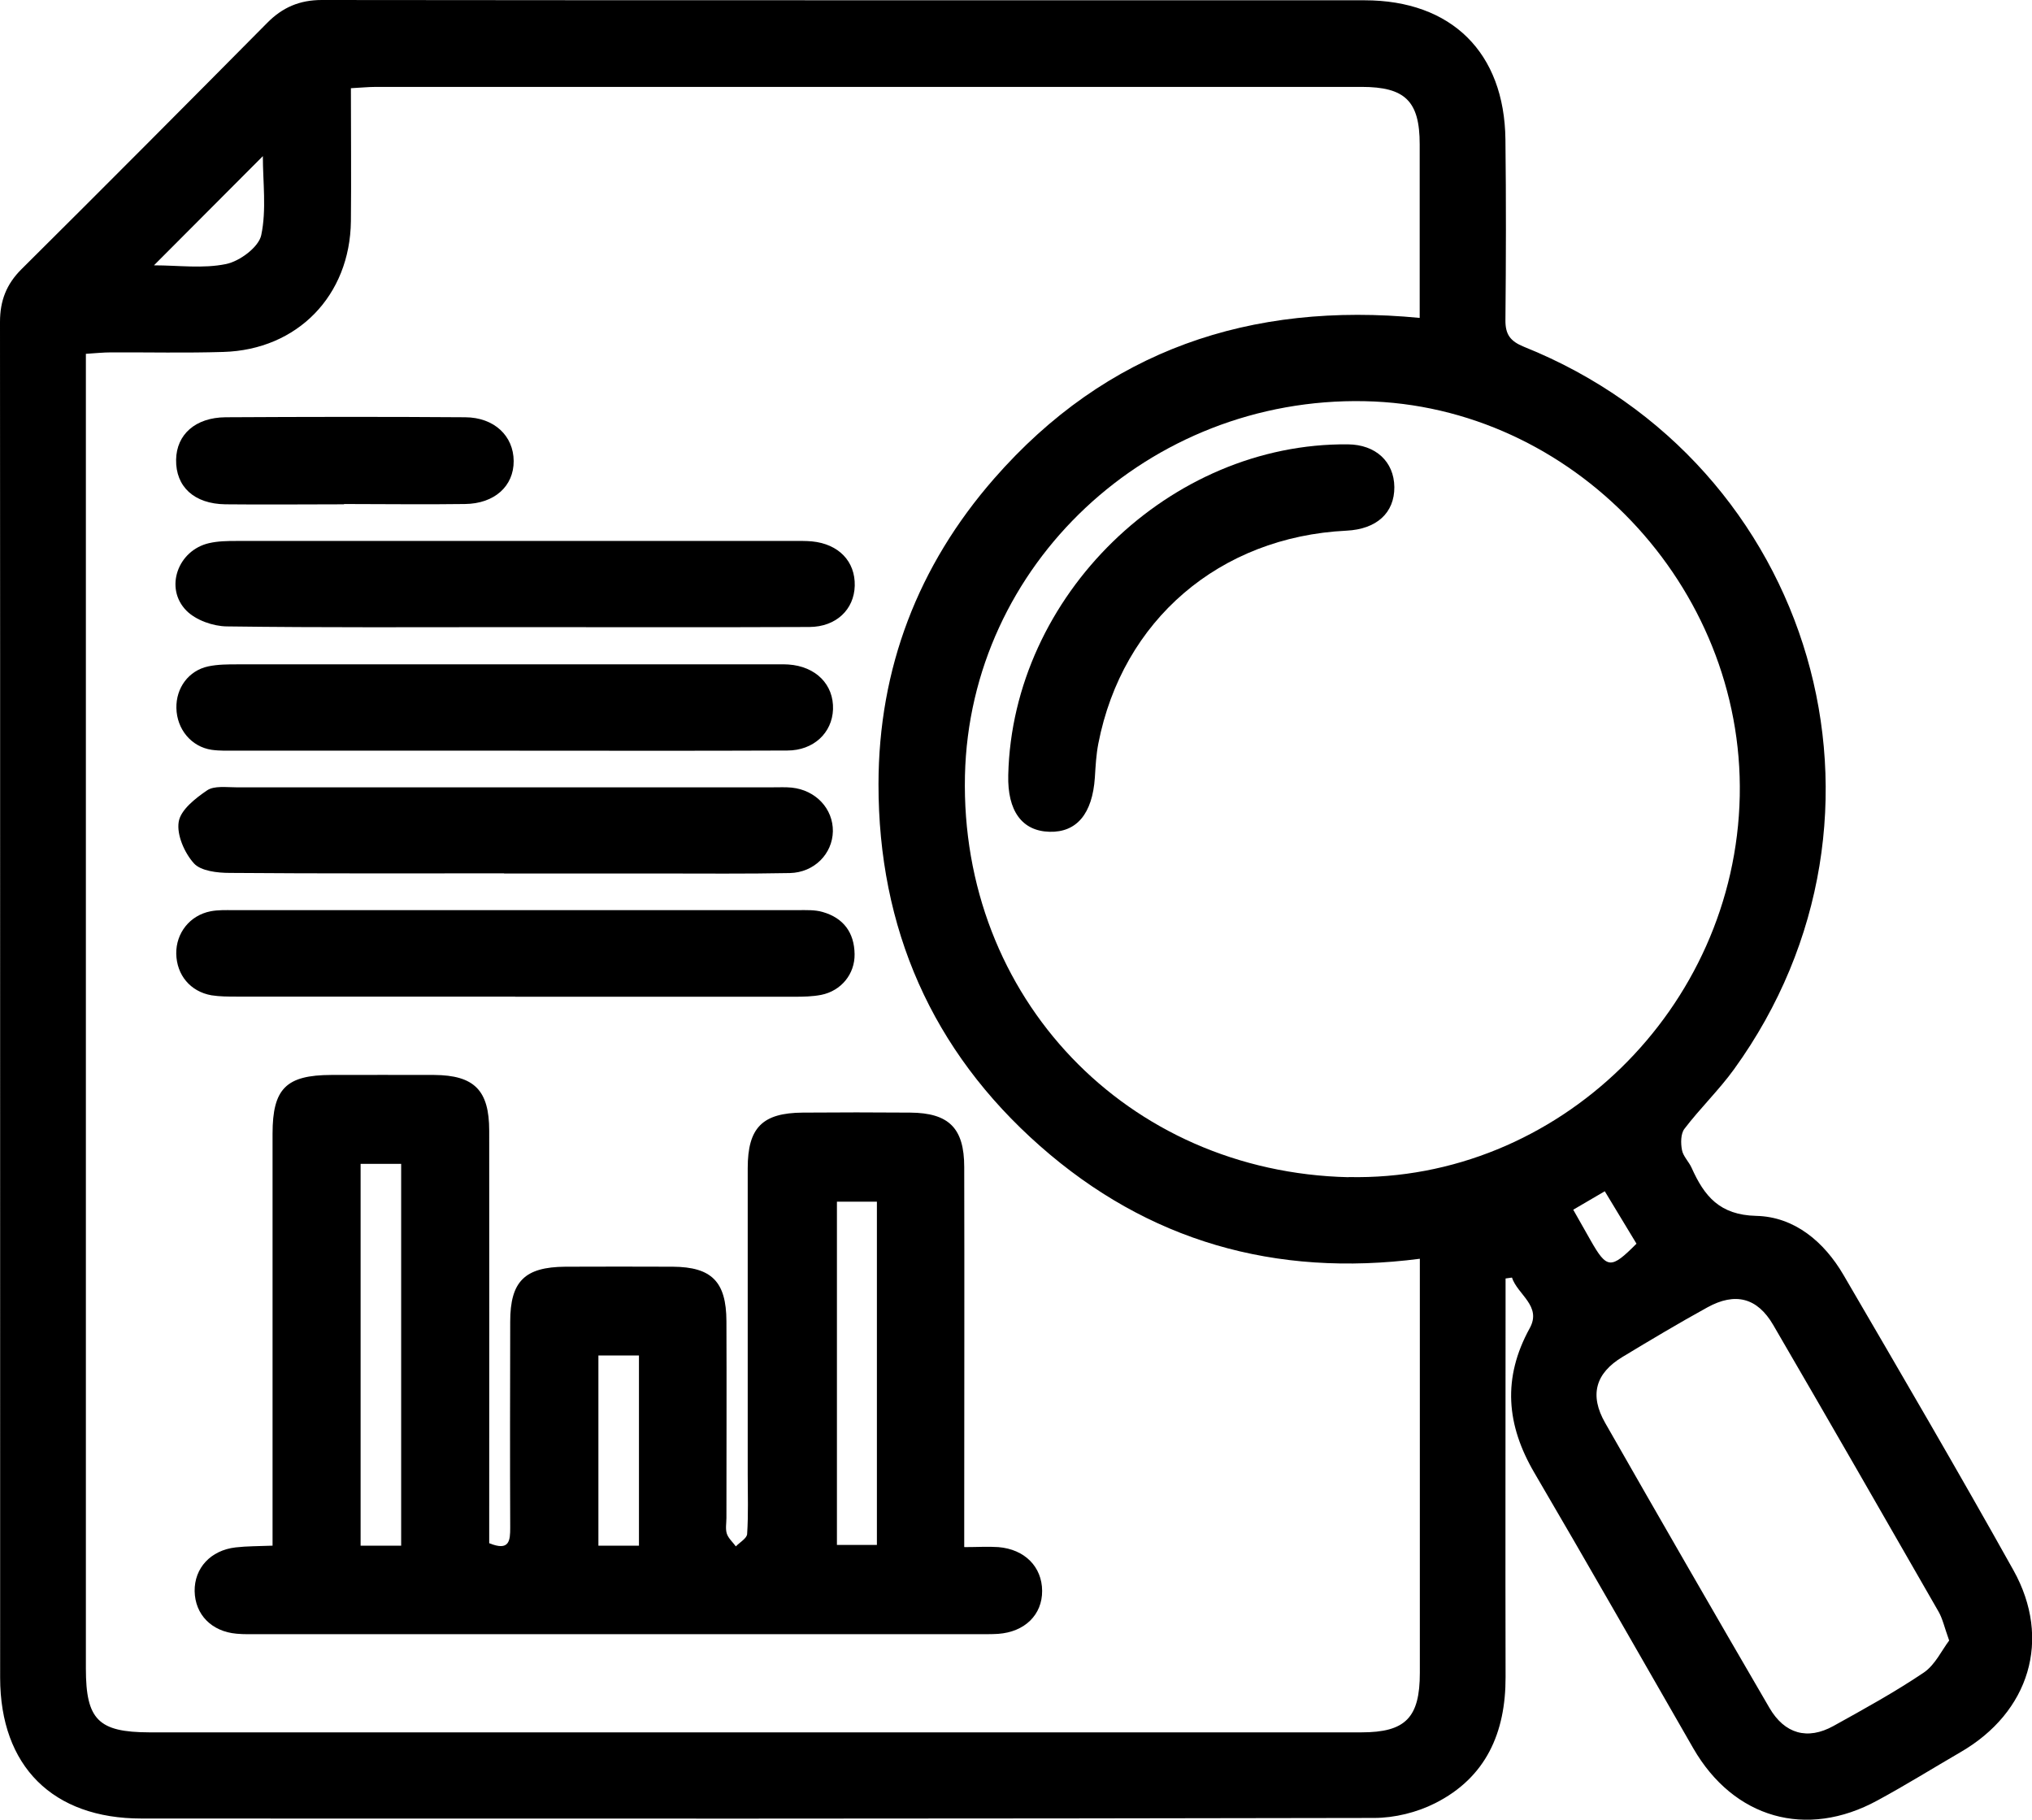 <?xml version="1.0" encoding="UTF-8"?><svg id="Layer_2" xmlns="http://www.w3.org/2000/svg" xmlns:xlink="http://www.w3.org/1999/xlink" viewBox="0 0 140.31 125.64"><defs><style>.cls-1{fill:url(#linear-gradient);}.cls-2{fill:url(#linear-gradient-8);}.cls-3{fill:url(#linear-gradient-3);}.cls-4{fill:url(#linear-gradient-4);}.cls-5{fill:url(#linear-gradient-2);}.cls-6{fill:url(#linear-gradient-6);}.cls-7{fill:url(#linear-gradient-7);}.cls-8{fill:url(#linear-gradient-5);}</style><linearGradient id="linear-gradient" x1="0" y1="62.82" x2="140.31" y2="62.82" gradientUnits="userSpaceOnUse"><stop offset="0" stopColor="#12819e"/><stop offset=".5" stopColor="#33baba"/><stop offset="1" stopColor="#8fbee6"/></linearGradient><linearGradient id="linear-gradient-2" x1="13.44" y1="93.53" x2="71.96" y2="93.53" xlink:href="#linear-gradient"/><linearGradient id="linear-gradient-3" x1="12.17" y1="65.82" x2="59.02" y2="65.82" xlink:href="#linear-gradient"/><linearGradient id="linear-gradient-4" x1="12.11" y1="40.33" x2="59.02" y2="40.33" xlink:href="#linear-gradient"/><linearGradient id="linear-gradient-5" x1="12.17" y1="48.85" x2="57.52" y2="48.85" xlink:href="#linear-gradient"/><linearGradient id="linear-gradient-6" x1="12.32" y1="57.32" x2="57.52" y2="57.32" xlink:href="#linear-gradient"/><linearGradient id="linear-gradient-7" x1="12.17" y1="31.81" x2="35.48" y2="31.81" xlink:href="#linear-gradient"/><linearGradient id="linear-gradient-8" x1="69.62" y1="44.05" x2="96.28" y2="44.05" xlink:href="#linear-gradient"/></defs><g id="Layer_1-2"><g id="W3tHhh.tif"><path class="cls-1" d="m103.96,88.27c0,.6,0,1.2,0,1.79,0,8.58-.02,17.15,0,25.73.01,3.84-1.35,6.94-4.86,8.71-1.26.64-2.81,1.02-4.22,1.02-28.37.06-56.74.05-85.11.04-6.13,0-9.75-3.61-9.76-9.71C0,84.64.02,53.44,0,22.23c0-1.46.44-2.61,1.49-3.65C7.17,12.94,12.81,7.27,18.44,1.59,19.5.51,20.69,0,22.22,0c24,.03,48,.01,72,.02,6.01,0,9.66,3.61,9.73,9.61.05,4.16.04,8.31,0,12.47-.01,1,.34,1.46,1.27,1.84,20.09,8.06,27.17,32.38,14.52,49.88-1.04,1.44-2.35,2.7-3.43,4.12-.26.34-.26.99-.17,1.46.08.44.48.81.67,1.24.87,1.94,1.92,3.25,4.46,3.31,2.64.06,4.69,1.79,6.03,4.09,3.95,6.77,7.91,13.54,11.73,20.38,2.66,4.77,1.1,9.81-3.66,12.56-1.91,1.11-3.79,2.28-5.73,3.33-4.91,2.68-9.93,1.24-12.72-3.6-3.65-6.34-7.26-12.69-10.96-19-1.95-3.32-2.23-6.56-.33-10.01.84-1.53-.84-2.31-1.23-3.49l-.43.06Zm-5.91-1.36c-10.02,1.3-18.8-1.23-26.23-7.78-7.48-6.59-11.17-15.05-11.16-25,.01-7.97,2.72-15.06,7.98-21.08,7.76-8.88,17.69-12.23,29.39-11.1,0-4.12,0-8.05,0-11.99,0-2.97-1-3.96-4.01-3.96-22.68,0-45.37,0-68.05,0-.55,0-1.1.06-1.74.09,0,3.19.03,6.18,0,9.18-.06,5.14-3.69,8.88-8.81,9.03-2.58.08-5.16.02-7.74.03-.55,0-1.11.06-1.75.1,0,.76,0,1.33,0,1.9,0,29.63,0,59.25,0,88.88,0,3.53.87,4.39,4.38,4.4,21.37,0,42.74,0,64.11,0,6.53,0,13.05,0,19.58,0,3.05,0,4.04-1.01,4.04-4.11,0-2.37,0-4.74,0-7.1v-21.49Zm-4.93-5.64c14.44.32,26.71-11.63,27.01-26.31.29-14.51-11.56-26.98-25.91-27.26-14.89-.3-27.26,11.29-27.59,25.85-.34,15.32,11.18,27.38,26.49,27.73Zm41.47,32c-.33-.92-.45-1.5-.73-1.99-3.79-6.61-7.59-13.22-11.42-19.8-1.1-1.89-2.63-2.27-4.55-1.21-1.98,1.09-3.92,2.25-5.86,3.42-1.87,1.13-2.29,2.64-1.19,4.56,3.75,6.57,7.53,13.13,11.34,19.67,1.05,1.8,2.63,2.24,4.42,1.25,2.11-1.17,4.24-2.34,6.24-3.69.78-.53,1.24-1.54,1.75-2.21ZM10.65,18.32c1.66,0,3.37.24,4.96-.09.94-.19,2.26-1.17,2.43-2,.37-1.76.11-3.66.11-5.45-2.5,2.5-4.96,4.97-7.51,7.53Zm97.98,65.2c.47.83.83,1.47,1.19,2.1,1.14,2.01,1.41,2.03,3.18.25-.7-1.16-1.42-2.35-2.19-3.62-.77.45-1.39.81-2.17,1.27Z"/><path class="cls-5" d="m66.61,106.82c.89,0,1.61-.05,2.33,0,1.82.15,3.01,1.36,3.02,3.02.01,1.65-1.2,2.84-3.04,2.97-.47.03-.95.02-1.42.02-16.53,0-33.05,0-49.58,0-.53,0-1.05.02-1.58-.03-1.73-.15-2.87-1.32-2.9-2.94-.02-1.59,1.1-2.82,2.83-3.02.78-.09,1.56-.08,2.55-.12,0-.69,0-1.3,0-1.92,0-8.84,0-17.68,0-26.52,0-3.12.94-4.05,4.05-4.06,2.37,0,4.74-.01,7.11,0,2.76.02,3.8,1.05,3.8,3.85.01,8.89,0,17.79,0,26.68,0,.62,0,1.24,0,1.8,1.4.57,1.45-.17,1.45-1.08-.02-4.74-.01-9.47,0-14.21,0-2.79,1-3.78,3.81-3.8,2.47-.01,4.95-.01,7.42,0,2.68.02,3.69,1.03,3.7,3.76.02,4.53,0,9.05,0,13.58,0,.37-.08.76.03,1.1.11.32.41.58.62.87.27-.28.77-.56.78-.86.09-1.36.04-2.73.04-4.1,0-7.05,0-14.1,0-21.15,0-2.8,1.01-3.82,3.8-3.84,2.47-.02,4.95-.02,7.42,0,2.67.02,3.73,1.07,3.73,3.76.02,8.05,0,16.1,0,24.15,0,.62,0,1.24,0,2.08Zm-38.91-.1v-26.36h-2.8v26.36h2.8Zm32.85-23.75h-2.76v23.7h2.76v-23.7Zm-16.43,23.75v-13.13h-2.8v13.13h2.8Z"/><path class="cls-3" d="m35.58,68.81c-6.42,0-12.83,0-19.25,0-.58,0-1.16,0-1.73-.09-1.46-.26-2.4-1.4-2.43-2.87-.02-1.43.94-2.65,2.37-2.93.51-.1,1.05-.08,1.57-.08,12.99,0,25.99,0,38.98,0,.58,0,1.18-.03,1.72.13,1.43.41,2.18,1.42,2.2,2.91.02,1.37-.92,2.53-2.3,2.81-.61.12-1.25.13-1.88.13-6.42,0-12.83,0-19.25,0Z"/><path class="cls-4" d="m35.54,43.3c-6.63,0-13.25.04-19.88-.05-.95-.01-2.13-.43-2.78-1.08-1.55-1.56-.6-4.18,1.56-4.67.61-.14,1.25-.15,1.88-.15,12.83,0,25.66,0,38.49,0,.42,0,.84-.01,1.26.03,1.84.18,2.99,1.38,2.95,3.06-.04,1.64-1.28,2.84-3.13,2.85-6.78.03-13.57.01-20.35.01Z"/><path class="cls-8" d="m34.8,51.83c-6.15,0-12.31,0-18.46,0-.58,0-1.16.02-1.73-.06-1.4-.21-2.4-1.42-2.43-2.88-.03-1.39.84-2.59,2.2-2.88.66-.14,1.36-.14,2.04-.14,12.31,0,24.61,0,36.92,0,.37,0,.74-.01,1.1.01,1.9.13,3.14,1.39,3.08,3.1-.06,1.62-1.34,2.84-3.16,2.84-6.52.03-13.04.01-19.56.01h0Z"/><path class="cls-6" d="m34.81,60.3c-6.32,0-12.63.02-18.95-.03-.85,0-1.99-.13-2.47-.66-.65-.72-1.2-1.97-1.05-2.87.13-.82,1.15-1.62,1.96-2.17.49-.33,1.32-.21,2-.21,12.37,0,24.74,0,37.1,0,.42,0,.84-.02,1.26.02,1.67.17,2.87,1.46,2.85,3.02-.03,1.55-1.28,2.84-2.97,2.88-3,.06-6,.03-9,.03-3.58,0-7.16,0-10.74,0Z"/><path class="cls-7" d="m23.76,34.82c-2.73,0-5.46.03-8.2,0-2.16-.03-3.43-1.22-3.4-3.08.03-1.74,1.33-2.91,3.41-2.93,5.52-.03,11.03-.04,16.55,0,2.01.01,3.34,1.29,3.35,3.02.01,1.73-1.32,2.95-3.37,2.97-2.78.04-5.57,0-8.35,0Z"/><path class="cls-2" d="m69.62,53.51c.29-12.38,11.14-22.95,23.46-22.83,1.91.02,3.18,1.19,3.2,2.95.01,1.78-1.22,2.91-3.31,3.01-8.76.43-15.47,6.18-17.13,14.7-.15.77-.19,1.56-.24,2.35-.17,2.49-1.25,3.79-3.13,3.74-1.9-.05-2.91-1.44-2.85-3.91Z"/></g></g></svg>